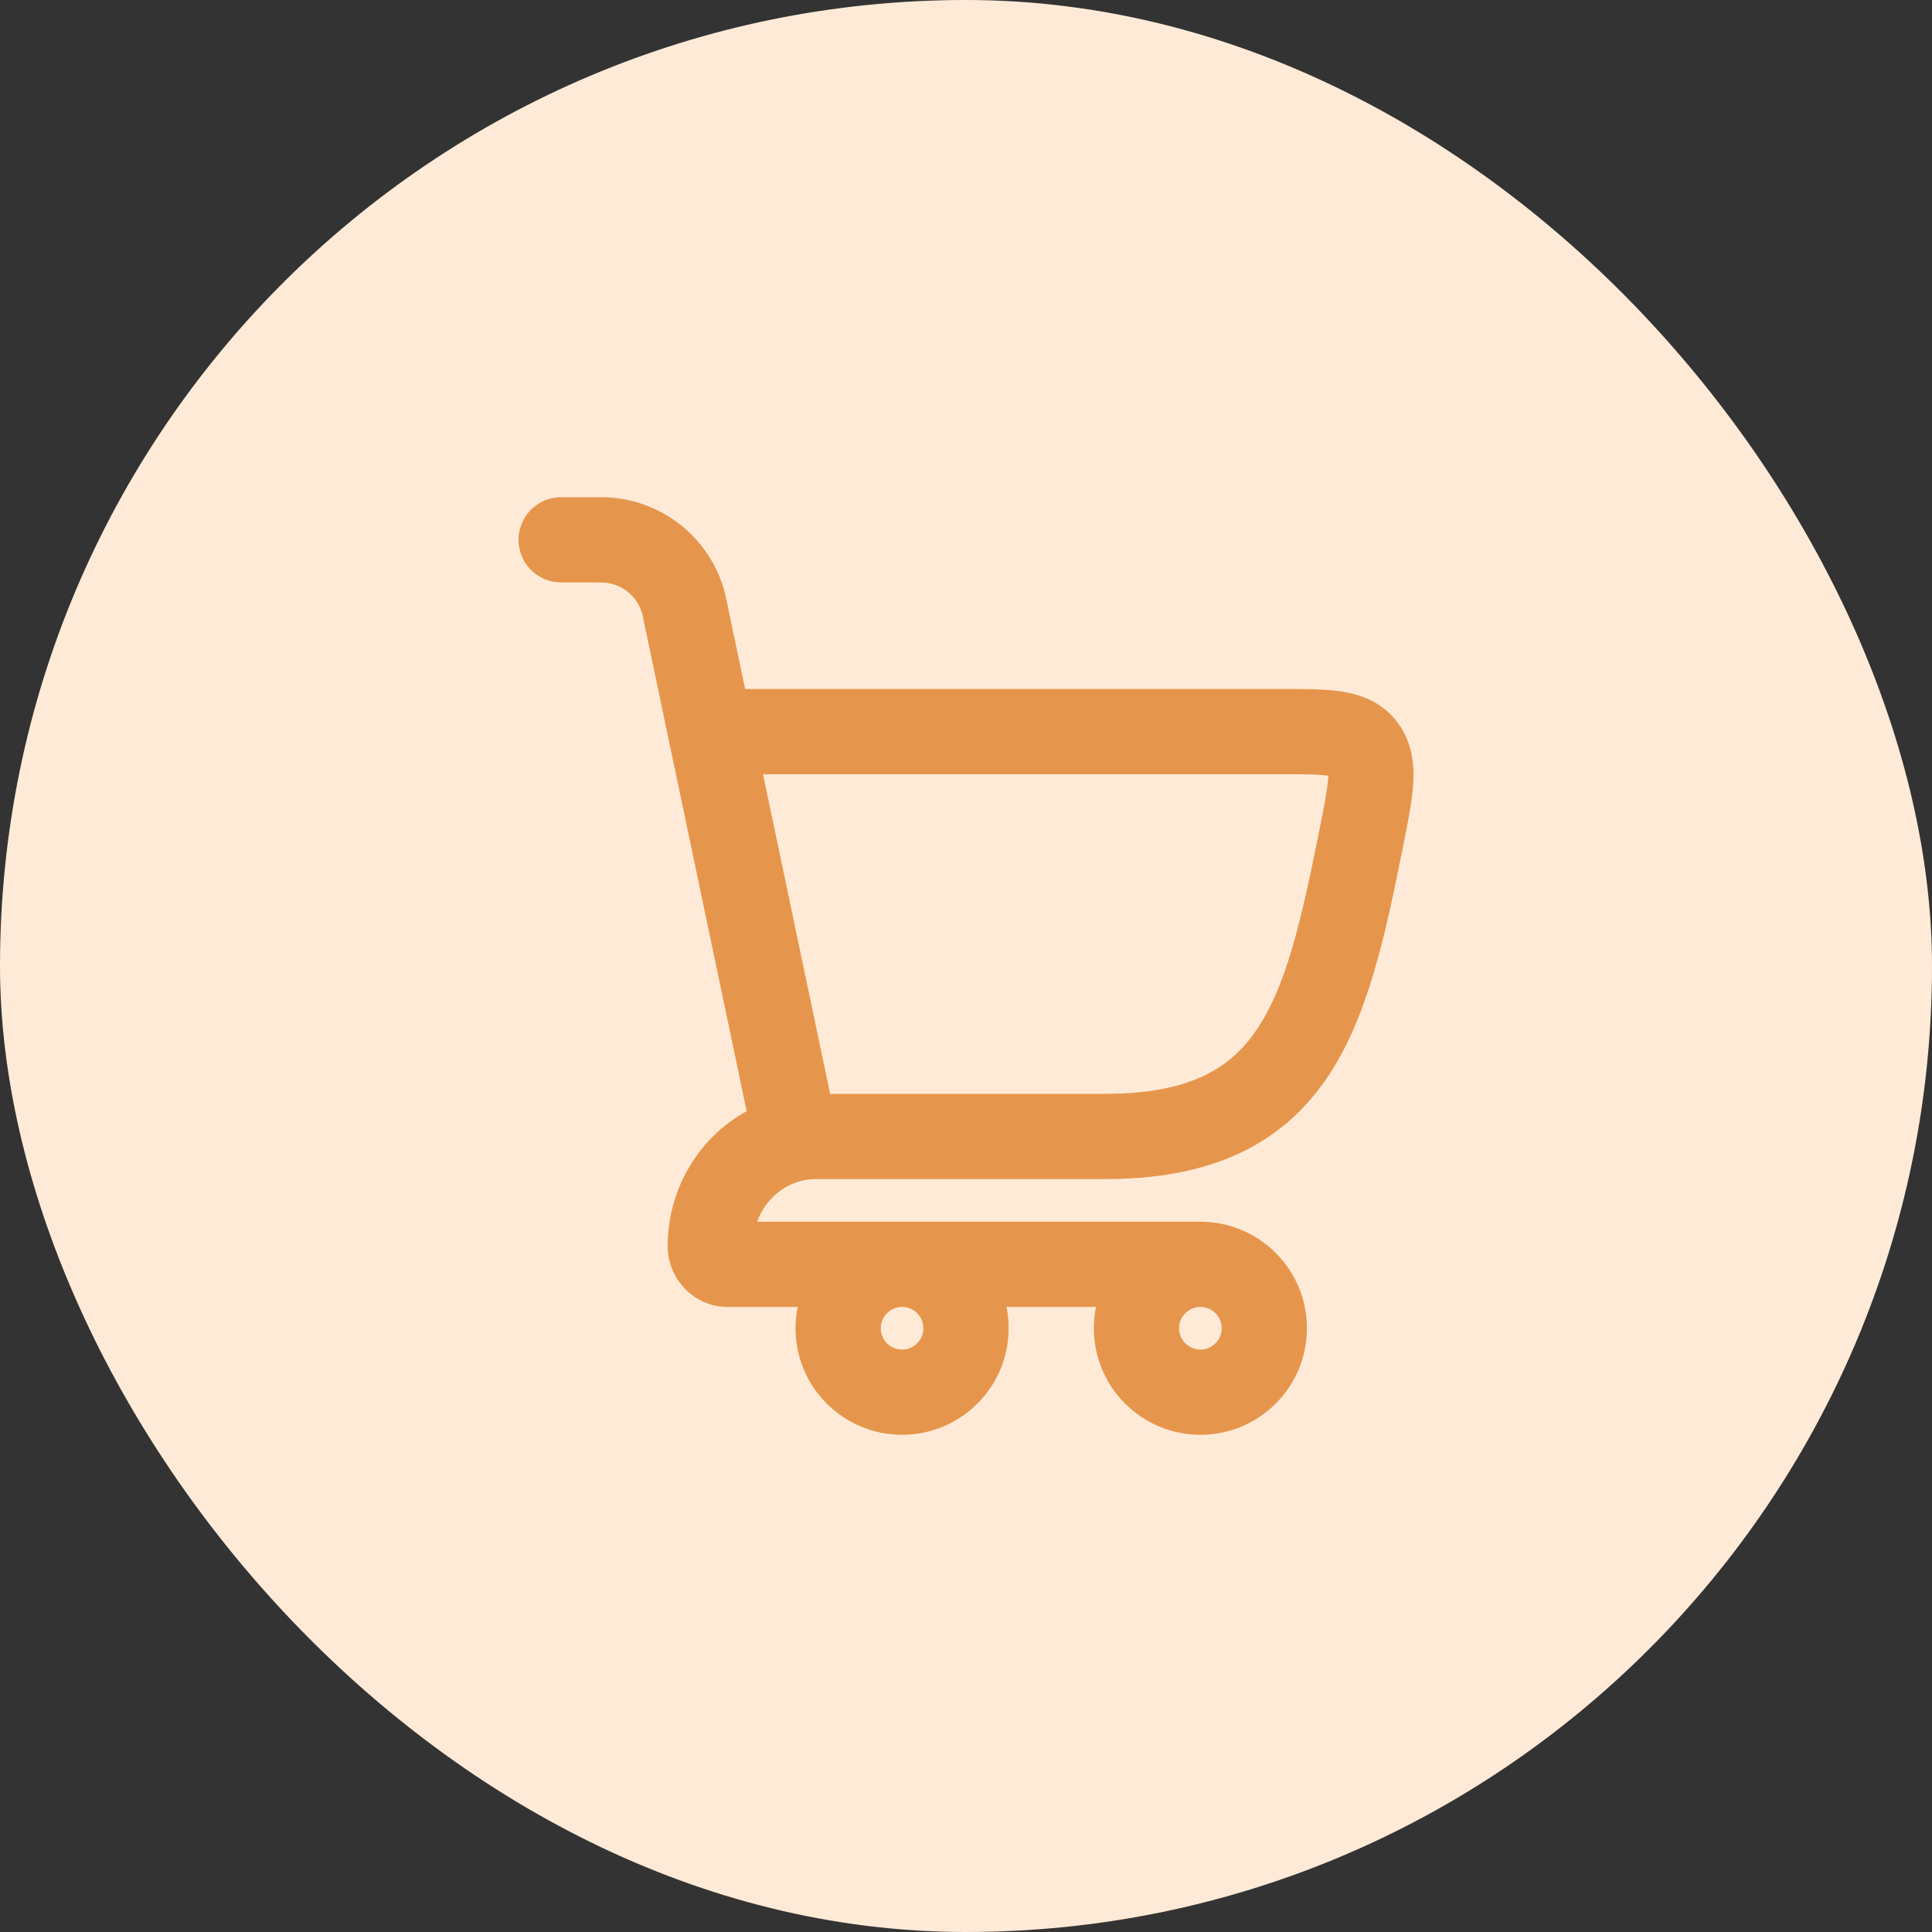 <svg width="34" height="34" viewBox="0 0 34 34" fill="none" xmlns="http://www.w3.org/2000/svg">
<rect x="0" y="0" width="34" height="34" fill="#333333" stroke="none"/>
<rect width="34" height="34" rx="17" fill="#FFEAD7"/>
<path d="M14 20L13.266 20.154L13.391 20.75H14V20ZM23.946 14.802L23.21 14.654V14.654L23.946 14.802ZM23.999 13.171L24.606 12.73L24.606 12.73L23.999 13.171ZM12.034 10.636L12.768 10.482L12.765 10.468L12.762 10.454L12.034 10.636ZM9.875 8.75C9.461 8.75 9.125 9.086 9.125 9.5C9.125 9.914 9.461 10.25 9.875 10.25V8.75ZM14 20.75H19.447L19.447 19.25H14V20.75ZM22.546 12.125L12.5 12.125V13.625L22.546 13.625V12.125ZM24.681 14.95C24.766 14.526 24.846 14.135 24.869 13.816C24.891 13.483 24.864 13.086 24.606 12.73L23.392 13.612C23.349 13.553 23.385 13.527 23.372 13.713C23.358 13.912 23.304 14.188 23.21 14.654L24.681 14.95ZM22.546 13.625C22.984 13.625 23.223 13.627 23.384 13.653C23.513 13.673 23.447 13.688 23.392 13.612L24.606 12.73C24.336 12.359 23.956 12.225 23.619 12.171C23.313 12.123 22.933 12.125 22.546 12.125V13.625ZM19.447 20.75C20.365 20.75 21.142 20.606 21.799 20.302C22.463 19.993 22.963 19.539 23.345 18.981C24.074 17.916 24.379 16.45 24.681 14.95L23.21 14.654C22.892 16.237 22.63 17.37 22.107 18.133C21.863 18.49 21.564 18.757 21.167 18.941C20.761 19.13 20.213 19.25 19.447 19.25L19.447 20.75ZM14.734 19.846L12.768 10.482L11.3 10.79L13.266 20.154L14.734 19.846ZM10.579 8.75H9.875V10.25H10.579V8.75ZM12.762 10.454C12.511 9.453 11.611 8.75 10.579 8.75V10.25C10.923 10.25 11.223 10.484 11.306 10.818L12.762 10.454ZM14.66 19.25H14.351V20.75H14.66V19.25ZM12.809 23L21.125 23V21.5L12.809 21.5V23ZM11.75 21.929C11.75 22.491 12.195 23 12.809 23V21.5C13.081 21.5 13.25 21.721 13.25 21.929H11.75ZM14.351 19.25C12.886 19.25 11.75 20.478 11.75 21.929H13.25C13.25 21.248 13.772 20.75 14.351 20.75V19.25ZM16.25 23.375C16.25 23.582 16.082 23.75 15.875 23.75V25.25C16.91 25.25 17.75 24.41 17.75 23.375H16.25ZM15.875 23.75C15.668 23.75 15.5 23.582 15.5 23.375H14C14 24.41 14.839 25.25 15.875 25.25V23.75ZM15.5 23.375C15.5 23.168 15.668 23 15.875 23V21.5C14.839 21.5 14 22.34 14 23.375H15.5ZM15.875 23C16.082 23 16.25 23.168 16.25 23.375H17.75C17.75 22.34 16.91 21.5 15.875 21.5V23ZM21.5 23.375C21.5 23.582 21.332 23.75 21.125 23.75V25.25C22.16 25.25 23 24.41 23 23.375H21.5ZM21.125 23.75C20.918 23.75 20.75 23.582 20.75 23.375H19.25C19.25 24.41 20.09 25.25 21.125 25.25V23.75ZM20.75 23.375C20.75 23.168 20.918 23 21.125 23V21.5C20.09 21.5 19.25 22.34 19.25 23.375H20.75ZM21.125 23C21.332 23 21.5 23.168 21.5 23.375H23C23 22.34 22.16 21.5 21.125 21.5V23Z" fill="#E6964C"/>
</svg>
